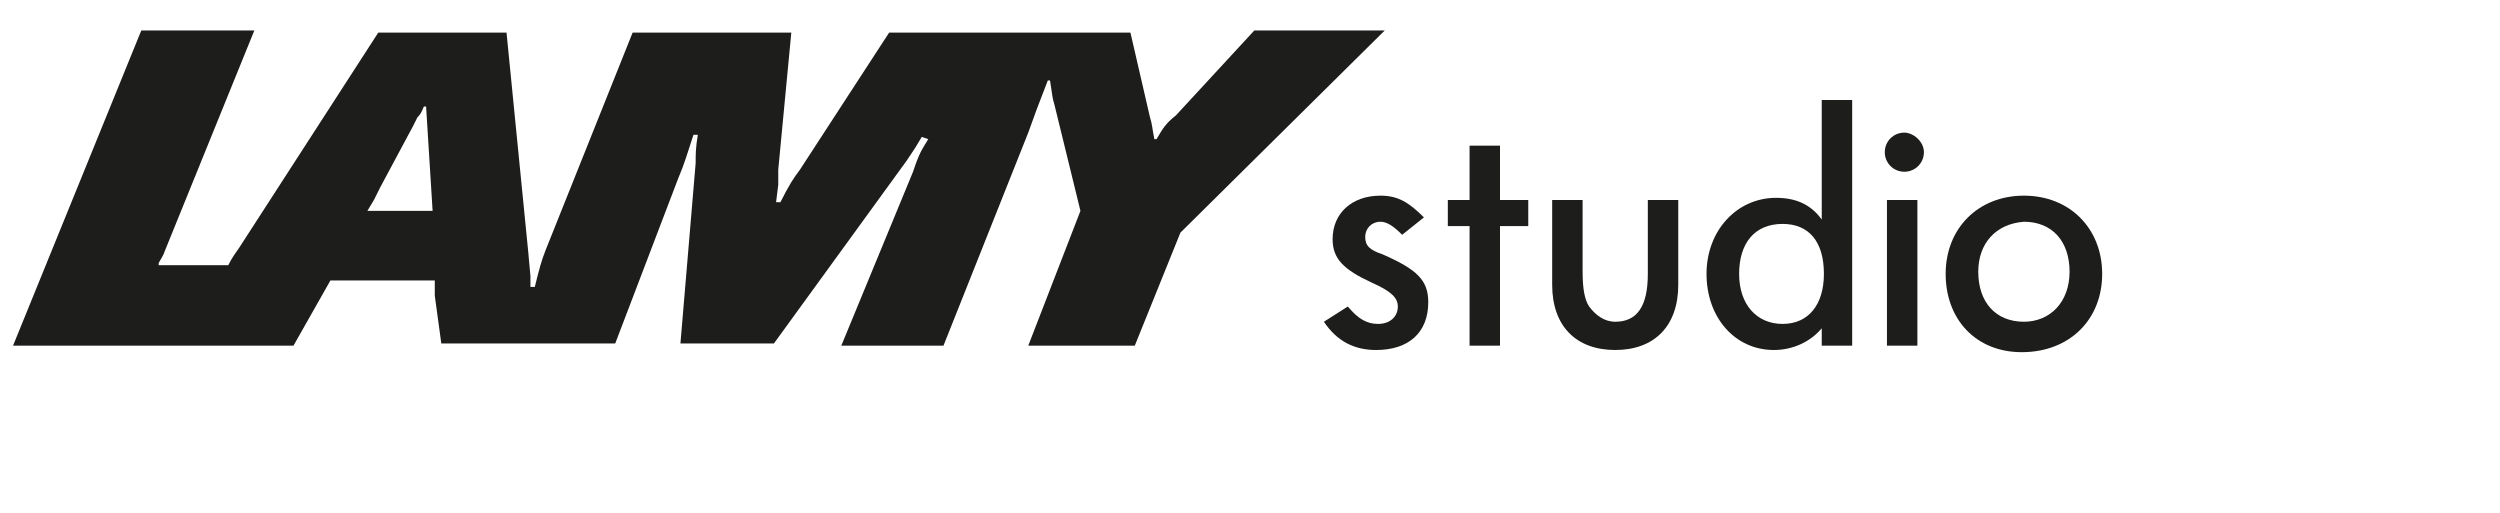 <?xml version="1.0" encoding="utf-8"?>
<!-- Generator: Adobe Illustrator 22.1.0, SVG Export Plug-In . SVG Version: 6.00 Build 0)  -->
<svg version="1.1" id="Ebene_1" xmlns="http://www.w3.org/2000/svg" xmlns:xlink="http://www.w3.org/1999/xlink" x="0px" y="0px"
	 viewBox="0 0 115 23.6" style="enable-background:new 0 0 115 23.6;" xml:space="preserve">
<style type="text/css">
	.st0{display:none;}
	.st1{display:inline;}
	.st2{display:inline;fill:#1D1D1B;}
	.st3{display:inline;fill-rule:evenodd;clip-rule:evenodd;fill:#1D1D1B;}
	.st4{fill:#1D1D1B;}
</style>
<g class="st0">
	<path class="st1" d="M7.8,2.5h5.3L8.9,12.9c-0.1,0.3-0.2,0.4-0.4,0.6v0.1c0.3,0,0.4,0,0.5,0h2.9c0.2-0.4,0.3-0.5,0.5-0.9L19,2.5h6
		l1,10.3l0.1,1.2v0.5h0.2c0.2-0.9,0.3-1.2,0.5-1.8l4-10.2h7.4L37.8,9v0.7l-0.1,0.8h0.2c0.4-0.8,0.6-1.1,0.9-1.5L43,2.6h11.5l0.9,4
		c0.1,0.4,0.1,0.6,0.2,1.1h0.1C55.9,7.1,56,7,56.5,6.5l3.7-3.9h6.2L56.7,12l-2.1,5.4h-5L52,11l-1.2-5c-0.1-0.3-0.1-0.5-0.2-1.2h-0.1
		L50,6.2l-0.4,1.1l-4,10h-4.9L44,9.2c0.4-0.9,0.4-1,0.7-1.6l-0.3-0.1L44,8l-0.4,0.6l-6.2,8.6H33l0.7-8.5c0-0.4,0-0.7,0.1-1.3h-0.2
		c-0.3,1-0.5,1.4-0.7,2l-3,7.8h-8.1L21.7,15v-0.7h-4.9L15,17.4H1.8L7.8,2.5L7.8,2.5z M21.2,6.2h-0.1C21,6.4,21,6.4,20.8,6.7L20.6,7
		L19,9.8l-0.3,0.6l-0.3,0.5h3L21.2,6.2L21.2,6.2z"/>
	<path class="st1" d="M69.1,16.6v0.8h1.5V5.9h-1.5v5.5c-0.5-0.7-1.2-1-2.1-1c-1.9,0-3.3,1.5-3.3,3.6s1.4,3.6,3.2,3.6
		C67.8,17.6,68.6,17.2,69.1,16.6L69.1,16.6z M67.2,11.7c1.3,0,2,0.9,2,2.4c0,1.4-0.8,2.3-2,2.3s-2-0.9-2-2.3
		C65.2,12.6,66,11.7,67.2,11.7L67.2,11.7z"/>
	<path class="st1" d="M72.3,17.4h1.5v-6.8h-1.5V17.4L72.3,17.4z M73,7.4c-0.5,0-0.9,0.4-0.9,0.9s0.4,0.9,0.9,0.9s0.9-0.4,0.9-0.9
		C74,7.8,73.6,7.4,73,7.4L73,7.4z"/>
	<path class="st1" d="M80.5,16.6v0.8H82v-6.8h-1.5v0.8c-0.5-0.7-1.2-1-2.1-1c-1.9,0-3.3,1.5-3.3,3.6s1.4,3.6,3.2,3.6
		C79.2,17.6,80,17.2,80.5,16.6L80.5,16.6z M78.6,11.7c1.2,0,2,0.9,2,2.3c0,1.5-0.7,2.4-2,2.4c-1.2,0-2-0.9-2-2.3
		C76.6,12.6,77.4,11.7,78.6,11.7L78.6,11.7z"/>
	<polygon class="st1" points="83.5,17.4 85,17.4 85,5.9 83.5,5.9 	"/>
	<path class="st1" d="M90,10.4c-2.2,0-3.7,1.5-3.7,3.6c0,2.2,1.5,3.7,3.6,3.7c2.2,0,3.7-1.5,3.7-3.6C93.7,11.9,92.2,10.4,90,10.4
		L90,10.4z M90,11.7c1.3,0,2.1,0.9,2.1,2.3s-0.8,2.3-2.1,2.3c-1.3,0-2.2-0.9-2.2-2.3C87.9,12.6,88.7,11.7,90,11.7L90,11.7z"/>
	<path class="st1" d="M100.2,16.6v1c0,1.4-0.6,2.1-1.9,2.1c-1,0-1.5-0.4-1.7-1.3h-1.5c0.1,1.7,1.2,2.6,3.2,2.6c1.3,0,2.4-0.5,3-1.4
		c0.3-0.4,0.4-1.1,0.4-2.1v-6.9h-1.5v0.8c-0.5-0.7-1.2-1-2.1-1c-1.9,0-3.3,1.5-3.3,3.6s1.4,3.6,3.3,3.6
		C99,17.6,99.6,17.4,100.2,16.6L100.2,16.6z M98.3,11.7c1.3,0,2,0.9,2,2.5c0,1.3-0.8,2.2-2,2.2s-2-1-2-2.3
		C96.3,12.6,97.1,11.7,98.3,11.7L98.3,11.7z"/>
	<path class="st1" d="M105.3,14.3c0,1,0.2,1.5,0.6,2c0.7,0.9,1.7,1.4,2.9,1.4c2.2,0,3.6-1.3,3.6-3.3c0-1.5-0.7-2.4-2.1-2.7
		c1.2-0.3,1.7-1,1.7-2.3c0-1.8-1.2-3-3.2-3c-1.9,0-3.1,1.1-3.2,2.9h1.5c0.1-1,0.8-1.5,1.7-1.5c1.1,0,1.7,0.6,1.7,1.6
		c0,1.1-0.7,1.7-2.2,1.7v1.2c1.7,0,2.5,0.6,2.5,2c0,1.2-0.8,1.9-2.1,1.9c-1.2,0-1.9-0.7-2-2h-1.4V14.3z"/>
</g>
<g class="st0">
	<path class="st1" d="M6.8,1.5h5.3L7.9,11.8c-0.1,0.3-0.2,0.4-0.4,0.6v0.1c0.3,0,0.4,0,0.5,0h2.9c0.2-0.4,0.3-0.5,0.5-0.9l6.5-10.1
		H24l1,10.3l0.1,1.2v0.5h0.2c0.2-0.9,0.3-1.2,0.5-1.8l4-10.2h7.4l-0.6,6.4v0.7l-0.1,0.8h0.2c0.4-0.8,0.6-1.1,0.9-1.5l4.2-6.4h11.5
		l0.9,4c0.1,0.4,0.1,0.6,0.2,1.1h0.1c0.4-0.6,0.5-0.7,1-1.2l3.7-3.9h6.2L55.8,11l-2.1,5.4h-5L51,9.9l-1.2-5
		c-0.1-0.3-0.1-0.5-0.2-1.2h-0.1L49,5.2l-0.4,1.1l-4,10h-4.9L43,8.1c0.4-0.9,0.4-1,0.7-1.6l-0.3-0.1L43.1,7l-0.4,0.6l-6.2,8.6h-4.4
		l0.7-8.5c0-0.4,0-0.7,0.1-1.3h-0.2c-0.3,1-0.5,1.4-0.7,2l-3,7.8h-8.1l-0.2-2.4v-0.7h-4.9l-1.7,3.1H0.8L6.8,1.5L6.8,1.5z M20.2,5.1
		h-0.1C20,5.3,20,5.4,19.8,5.6l-0.2,0.3L18,8.7l-0.3,0.6l-0.3,0.5h3L20.2,5.1"/>
	<path class="st1" d="M63,9.5h1.5v0.8c0.5-0.7,1.2-1,2.1-1c1.9,0,3.3,1.5,3.3,3.6s-1.4,3.6-3.2,3.6c-0.9,0-1.7-0.4-2.2-1v4.1H63V9.5
		L63,9.5z M64.4,12.8c0,1.5,0.7,2.4,1.9,2.4c1.2,0,2-0.9,2-2.3s-0.8-2.4-2-2.4C65.1,10.5,64.4,11.4,64.4,12.8"/>
	<path class="st1" d="M71.2,9.5h1.5v6.8h-1.5V9.5L71.2,9.5z M72.8,7.1c0,0.5-0.4,0.9-0.9,0.9S71,7.6,71,7.1s0.4-0.9,0.9-0.9
		S72.8,6.6,72.8,7.1"/>
	<path class="st1" d="M77.3,16.5c-2,0-3.4-1.5-3.4-3.6c0-2.2,1.5-3.7,3.7-3.7c0.7,0,1.4,0.2,2.1,0.6v1.7c-0.6-0.6-1.3-0.9-2-0.9
		c-1.3,0-2.2,0.9-2.2,2.2c0,1.4,0.8,2.2,2.1,2.2c0.7,0,1.4-0.3,2.1-0.9v1.7C78.9,16.3,78.1,16.5,77.3,16.5"/>
	<path class="st1" d="M88.1,12.9c0,2.2-1.5,3.6-3.7,3.6c-2.1,0-3.6-1.5-3.6-3.7c0-2.1,1.5-3.6,3.7-3.6C86.6,9.2,88.1,10.7,88.1,12.9
		L88.1,12.9z M82.2,12.8c0,1.4,0.8,2.3,2.2,2.3c1.3,0,2.1-0.9,2.1-2.3s-0.8-2.3-2.1-2.3S82.2,11.5,82.2,12.8"/>
</g>
<path class="st0" d="M6.5,1.4h5.3L7.6,11.8c-0.1,0.3-0.2,0.4-0.4,0.6l0,0.1c0.3,0,0.4,0,0.5,0h2.9c0.2-0.4,0.3-0.5,0.5-0.9l6.5-10.1
	h6.1l1,10.3l0.1,1.2l0,0.5h0.2c0.2-0.9,0.3-1.2,0.5-1.8l4-10.2h7.4l-0.6,6.5l0,0.7l-0.1,0.8l0.2,0c0.4-0.8,0.6-1.1,0.9-1.5l4.2-6.4
	h11.5l0.9,4c0.1,0.4,0.1,0.6,0.2,1.1h0.1c0.3-0.5,0.5-0.7,0.9-1.1l3.7-4H65l-9.6,9.5l-2.1,5.4h-5l2.5-6.3l-1.2-5
	c-0.1-0.3-0.1-0.5-0.2-1.2l-0.1,0l-0.5,1.3l-0.4,1.1l-4,10h-4.9l3.3-8.2c0.4-0.9,0.4-1,0.7-1.6l-0.3-0.1L42.8,7l-0.4,0.6l-6.2,8.6
	h-4.4l0.7-8.5c0-0.4,0-0.7,0.1-1.3h-0.2c-0.3,1-0.5,1.4-0.7,2l-3,7.8h-8.1l-0.2-2.4l0-0.7h-4.9l-1.7,3.1H0.5L6.5,1.4z M19.9,5
	l-0.1,0c-0.1,0.2-0.1,0.3-0.3,0.5l-0.2,0.3l-1.6,2.8l-0.3,0.6l-0.3,0.5h3L19.9,5z"/>
<path class="st0" d="M64.3,16.1l1-1.2c1.1-1.3,1.6-1.8,2.2-2.5c1.1-1.3,1.5-1.9,1.8-2.5c0.2-0.5,0.4-1.1,0.4-1.5
	c0-1-0.8-1.7-1.8-1.7c-1.1,0-1.7,0.7-1.9,1.9h-1.5c0.1-2.1,1.4-3.4,3.4-3.4c1.9,0,3.4,1.3,3.4,3c0,1-0.4,2.2-1.2,3.2
	c-0.8,1-1.8,2.2-3,3.6h4v1.3h-6.8V16.1z"/>
<path class="st0" d="M80.1,10.8c0,3.3-1.6,5.7-3.9,5.7c-2.3,0-3.9-2.3-3.9-5.6c0-3.3,1.6-5.7,3.9-5.7C78.5,5.2,80.1,7.5,80.1,10.8z
	 M73.8,10.8c0,2.8,0.8,4.3,2.4,4.3c1.5,0,2.4-1.5,2.4-4.2c0-2.7-0.8-4.3-2.4-4.3C74.7,6.6,73.8,8.1,73.8,10.8z"/>
<path class="st0" d="M89.1,10.8c0,3.3-1.6,5.7-3.9,5.7c-2.3,0-3.9-2.3-3.9-5.6c0-3.3,1.6-5.7,3.9-5.7C87.4,5.2,89.1,7.5,89.1,10.8z
	 M82.8,10.8c0,2.8,0.8,4.3,2.4,4.3c1.5,0,2.4-1.5,2.4-4.2c0-2.7-0.8-4.3-2.4-4.3C83.6,6.6,82.8,8.1,82.8,10.8z"/>
<path class="st0" d="M98,10.8c0,3.3-1.6,5.7-3.9,5.7c-2.3,0-3.9-2.3-3.9-5.6c0-3.3,1.6-5.7,3.9-5.7C96.4,5.2,98,7.5,98,10.8z
	 M91.7,10.8c0,2.8,0.8,4.3,2.4,4.3c1.5,0,2.4-1.5,2.4-4.2c0-2.7-0.8-4.3-2.4-4.3C92.6,6.6,91.7,8.1,91.7,10.8z"/>
<path class="st0" d="M6.5,1.4h5.3L7.6,11.7c-0.1,0.3-0.2,0.4-0.4,0.6l0,0.1c0.3,0,0.4,0,0.5,0h2.8c0.2-0.4,0.3-0.5,0.5-0.9l6.5-10.1
	h6l1,10.3l0.1,1.2l0,0.5H25c0.2-0.9,0.3-1.2,0.5-1.8l4-10.2H37l-0.6,6.4l0,0.7l-0.1,0.8l0.2,0c0.4-0.8,0.6-1.1,0.9-1.5l4.2-6.4h11.4
	l0.9,4C53.9,5.8,54,6,54,6.5h0.1C54.5,6,54.6,5.8,55,5.4l3.7-3.9h6.1l-9.6,9.4l-2.1,5.3h-5l2.5-6.3l-1.2-5c-0.1-0.3-0.1-0.5-0.2-1.2
	l-0.1,0l-0.5,1.3l-0.4,1.1l-4,10h-4.8l3.3-8.1c0.4-0.9,0.4-1,0.7-1.6L43,6.4L42.7,7l-0.4,0.6L36,16.2h-4.3l0.7-8.5
	c0-0.4,0-0.7,0.1-1.3h-0.2c-0.3,0.9-0.5,1.4-0.7,2l-3,7.8h-8.1l-0.2-2.4l0-0.7h-4.9l-1.7,3.1H0.5L6.5,1.4z M19.9,5l-0.1,0
	c-0.1,0.2-0.1,0.3-0.3,0.5l-0.2,0.3l-1.6,2.8l-0.3,0.6l-0.3,0.5h3L19.9,5z"/>
<path class="st0" d="M65.7,16.4c-2,0-3.4-1.5-3.4-3.6c0-2.1,1.5-3.7,3.7-3.7c0.7,0,1.4,0.2,2.1,0.6v1.7c-0.6-0.6-1.3-0.9-2-0.9
	c-1.3,0-2.1,0.9-2.1,2.2c0,1.4,0.8,2.2,2.1,2.2c0.7,0,1.4-0.3,2.1-0.9v1.7C67.2,16.2,66.5,16.4,65.7,16.4z"/>
<path class="st0" d="M69.3,9.4h1.5v0.8c0.5-0.7,1.2-1,2.1-1c1.9,0,3.3,1.5,3.3,3.6c0,2-1.4,3.6-3.2,3.6c-0.9,0-1.7-0.4-2.2-1v4.1
	h-1.5V9.4z M70.6,12.7c0,1.5,0.7,2.4,1.9,2.4c1.2,0,2-0.9,2-2.3c0-1.4-0.8-2.4-2-2.4C71.4,10.5,70.6,11.3,70.6,12.7z"/>
<path class="st0" d="M77.6,5.4h3v10.8h-1.4V6.7h-2.2L77.6,5.4z"/>
<g class="st0">
	<path class="st1" d="M6.5,1.4h5.3L7.6,11.7c-0.1,0.3-0.2,0.4-0.4,0.6l0,0.1c0.3,0,0.4,0,0.5,0h2.8c0.2-0.4,0.3-0.5,0.5-0.9
		l6.5-10.1h6l1,10.3l0.1,1.2l0,0.5H25c0.2-0.9,0.3-1.2,0.5-1.8l4-10.1h7.4l-0.6,6.4l0,0.7l-0.1,0.8l0.2,0c0.4-0.8,0.6-1.1,0.9-1.5
		l4.2-6.4h11.4l0.9,4c0.1,0.4,0.1,0.6,0.2,1.1h0.1c0.3-0.5,0.4-0.7,0.9-1.1l3.6-3.9h6.1l-9.6,9.4L53,16.2h-5l2.5-6.3l-1.2-5
		c-0.1-0.3-0.1-0.5-0.2-1.2l-0.1,0l-0.5,1.3l-0.4,1.1l-4,10h-4.8l3.3-8.1c0.4-0.9,0.4-1,0.7-1.6L43,6.4L42.6,7l-0.4,0.6L36,16.2
		h-4.3l0.7-8.5c0-0.4,0-0.7,0.1-1.3h-0.2c-0.3,0.9-0.5,1.4-0.7,2l-3,7.7h-8.1l-0.2-2.4l0-0.7h-4.9l-1.7,3.1H0.5L6.5,1.4z M19.8,5
		l-0.1,0c-0.1,0.2-0.1,0.3-0.3,0.5l-0.2,0.3l-1.6,2.8l-0.3,0.6l-0.3,0.5h3L19.8,5z"/>
	<path class="st1" d="M63.1,14.3c0.5,0.6,0.9,0.8,1.4,0.8c0.5,0,0.9-0.3,0.9-0.8c0-0.4-0.3-0.7-1.2-1.1c-1.3-0.6-1.8-1.1-1.8-2.1
		c0-1.2,1-2.1,2.2-2.1c0.8,0,1.3,0.3,2,1l-1,0.8c-0.4-0.4-0.7-0.6-1-0.6c-0.4,0-0.7,0.3-0.7,0.7c0,0.4,0.2,0.6,0.9,0.8
		c1.6,0.7,2.1,1.2,2.1,2.2c0,1.4-1,2.3-2.4,2.3c-1,0-1.8-0.4-2.4-1.3L63.1,14.3z"/>
	<path class="st1" d="M67.7,9.4h1V6.8h1.5v2.6h1.3v1.2h-1.3v5.6h-1.5v-5.6h-1V9.4z"/>
</g>
<g class="st0">
	<path class="st2" d="M6.4,1.4h5.3L7.6,11.7c-0.1,0.3-0.2,0.4-0.4,0.6l0,0.1c0.3,0,0.4,0,0.4,0h2.8c0.2-0.4,0.3-0.5,0.5-0.9
		l6.5-10.1h6l1,10.3l0.1,1.2l0,0.5H25c0.2-0.9,0.3-1.2,0.5-1.8l4-10.1h7.4l-0.6,6.4l0,0.7l-0.1,0.8l0.2,0c0.4-0.8,0.6-1.1,0.9-1.5
		l4.2-6.4h11.4l0.9,4c0.1,0.4,0.1,0.6,0.2,1.1H54c0.3-0.5,0.5-0.7,0.9-1.1l3.6-3.9h6.1l-9.6,9.4L53,16.2h-5l2.5-6.3l-1.2-5
		c-0.1-0.3-0.1-0.5-0.2-1.2l-0.1,0l-0.5,1.3l-0.4,1.1l-4,10h-4.8l3.3-8.1c0.4-0.9,0.4-1,0.7-1.6L43,6.4L42.6,7l-0.4,0.6L36,16.2
		h-4.3l0.7-8.5c0-0.4,0-0.7,0.1-1.3h-0.2c-0.3,0.9-0.5,1.4-0.7,2l-3,7.7h-8.1l-0.2-2.4l0-0.7h-4.9l-1.7,3.1H0.5L6.4,1.4L6.4,1.4z
		 M19.8,5l-0.1,0c-0.1,0.2-0.1,0.3-0.3,0.5l-0.2,0.3l-1.6,2.8l-0.3,0.6l-0.3,0.5h3L19.8,5"/>
	<path class="st2" d="M65.4,16.4c-1.8,0-3.2-1.5-3.2-3.6c0-2.1,1.4-3.6,3.3-3.6c0.9,0,1.6,0.3,2.1,1V9.4h1.5v6.8h-1.5v-0.8
		C67.1,16,66.3,16.4,65.4,16.4L65.4,16.4z M63.7,12.8c0,1.4,0.8,2.3,2,2.3c1.2,0,2-0.9,2-2.4c0-1.4-0.8-2.3-2-2.3
		C64.5,10.5,63.7,11.4,63.7,12.8"/>
	<path class="st2" d="M73.7,16.4c-2,0-3.4-1.5-3.4-3.6c0-2.1,1.5-3.7,3.7-3.7c0.7,0,1.4,0.2,2.1,0.6v1.7c-0.6-0.6-1.3-0.9-2-0.9
		c-1.3,0-2.1,0.9-2.1,2.2c0,1.4,0.8,2.2,2.1,2.2c0.7,0,1.4-0.3,2.1-0.9v1.7C75.2,16.2,74.5,16.4,73.7,16.4"/>
	<path class="st2" d="M80.4,16.4c-2,0-3.4-1.5-3.4-3.6c0-2.1,1.5-3.7,3.7-3.7c0.7,0,1.4,0.2,2.1,0.6v1.7c-0.6-0.6-1.2-0.9-2-0.9
		c-1.3,0-2.1,0.9-2.1,2.2c0,1.4,0.8,2.2,2.1,2.2c0.7,0,1.4-0.3,2.1-0.9v1.7C82,16.2,81.2,16.4,80.4,16.4"/>
	<path class="st2" d="M87.2,16.4c-2,0-3.4-1.4-3.4-3.6c0-2.2,1.3-3.7,3.4-3.7c1.1,0,2,0.5,2.6,1.3c0.5,0.6,0.6,1.3,0.7,2.6h-5.1
		c0.1,1.3,0.8,2.1,1.9,2.1c0.8,0,1.5-0.5,2.1-1.5l1.2,0.7C89.7,15.7,88.6,16.4,87.2,16.4L87.2,16.4z M88.9,11.9
		c-0.2-1-0.8-1.5-1.7-1.5c-0.9,0-1.6,0.5-1.8,1.5H88.9"/>
	<path class="st2" d="M91.7,9.4h1.5v0.8c0.6-0.7,1.1-1,1.9-1c1.5,0,2.4,1,2.4,2.6v4.3H96v-3.9c0-1-0.5-1.7-1.3-1.7
		c-0.9,0-1.5,0.8-1.5,2.1v3.4h-1.5V9.4"/>
	<polyline class="st2" points="98.7,9.4 99.7,9.4 99.7,6.8 101.1,6.8 101.1,9.4 102.4,9.4 102.4,10.6 101.1,10.6 101.1,16.2 
		99.7,16.2 99.7,10.6 98.7,10.6 98.7,9.4 	"/>
</g>
<g class="st0">
	<path class="st2" d="M6.3,1.4h5.3L7.4,11.6c-0.1,0.3-0.2,0.4-0.4,0.6l0,0.1c0.3,0,0.4,0,0.4,0h2.8c0.2-0.4,0.3-0.5,0.5-0.8l6.5-10
		h6l1,10.2l0.1,1.2l0,0.5h0.2c0.2-0.8,0.3-1.2,0.5-1.8l4-10.1h7.3L36,7.8l0,0.7l-0.1,0.8l0.2,0c0.4-0.8,0.6-1.1,0.9-1.5L41,1.4h11.4
		l0.9,4c0.1,0.4,0.1,0.6,0.2,1.1h0.1c0.3-0.5,0.4-0.7,0.9-1.1l3.6-3.9h6.1l-9.5,9.4l-2.1,5.3h-5L50,9.8l-1.2-4.9
		c-0.1-0.3-0.1-0.5-0.2-1.2l-0.1,0L48,5.1l-0.4,1.1l-4,9.9h-4.8L42.2,8c0.4-0.9,0.4-1,0.7-1.6l-0.3-0.1l-0.4,0.5l-0.4,0.6l-6.1,8.5
		h-4.3L32,7.7c0-0.4,0-0.7,0.1-1.3h-0.2c-0.3,0.9-0.4,1.3-0.7,2l-3,7.7h-8.1L20,13.7l0-0.7h-4.9l-1.7,3.1h-13L6.3,1.4L6.3,1.4z
		 M19.6,5l-0.1,0c-0.1,0.2-0.1,0.3-0.3,0.5L19,5.8l-1.6,2.8l-0.3,0.6l-0.3,0.5h3L19.6,5"/>
	<path class="st2" d="M67.5,4.8v7.8h1.3v1.2h-1.3v2.2h-1.3v-2.2h-5L67.5,4.8L67.5,4.8z M66.1,12.7V8.4l-3,4.2H66.1"/>
	<path class="st2" d="M71.4,9.4h1.5v0.8c0.5-0.7,1.2-1,2.1-1c1.9,0,3.2,1.5,3.2,3.6c0,2-1.4,3.6-3.2,3.6c-0.9,0-1.7-0.4-2.2-1v4.1
		h-1.5V9.4L71.4,9.4z M72.7,12.7c0,1.5,0.7,2.4,1.9,2.4c1.2,0,2-0.9,2-2.3c0-1.4-0.8-2.3-2-2.3C73.5,10.4,72.7,11.3,72.7,12.7"/>
	<path class="st2" d="M82.6,16.4c-2,0-3.4-1.4-3.4-3.6c0-2.2,1.3-3.7,3.3-3.7c1.1,0,2,0.5,2.6,1.3c0.5,0.6,0.6,1.3,0.7,2.6h-5.1
		c0.1,1.3,0.8,2.1,1.9,2.1c0.8,0,1.5-0.5,2.1-1.5l1.1,0.7C85.1,15.7,84,16.4,82.6,16.4L82.6,16.4z M84.3,11.9
		c-0.2-1-0.8-1.5-1.7-1.5c-0.9,0-1.5,0.5-1.8,1.5H84.3"/>
	<path class="st2" d="M87.1,9.4h1.5v0.8c0.5-0.7,1.1-1,1.9-1c1.5,0,2.4,1,2.4,2.6v4.3h-1.5v-3.9c0-1-0.5-1.7-1.3-1.7
		c-0.9,0-1.5,0.8-1.5,2.1v3.4h-1.5V9.4"/>
</g>
<g class="st0">
	<path class="st2" d="M6.6,1.5h5.2L7.8,11.6c-0.1,0.3-0.2,0.4-0.3,0.6l0,0.1c0.3,0,0.3,0,0.4,0h2.8c0.2-0.4,0.3-0.5,0.5-0.8l6.4-9.9
		h5.9l1,10l0.1,1.1l0,0.5h0.2c0.2-0.8,0.3-1.2,0.5-1.7l3.9-9.9h7.2l-0.6,6.3l0,0.6l-0.1,0.8l0.2,0c0.4-0.8,0.6-1.1,0.9-1.5l4.1-6.2
		H52L53,5.4C53,5.8,53.1,6,53.1,6.5h0.1c0.3-0.5,0.4-0.6,0.9-1.1l3.6-3.9h6l-9.4,9.2L52.2,16h-4.9l2.4-6.2L48.5,5
		c-0.1-0.3-0.1-0.5-0.2-1.1l-0.1,0l-0.5,1.3l-0.4,1.1L43.5,16h-4.7L42,8c0.3-0.9,0.4-1,0.7-1.5l-0.3-0.1L42,7l-0.4,0.6L35.6,16h-4.2
		L32,7.7c0-0.4,0-0.6,0.1-1.3h-0.2c-0.3,0.9-0.4,1.3-0.7,1.9L28.3,16h-7.9l-0.2-2.3l0-0.7h-4.8l-1.7,3H0.8L6.6,1.5L6.6,1.5z
		 M19.7,5.1l-0.1,0c-0.1,0.2-0.1,0.3-0.3,0.5l-0.2,0.3l-1.5,2.8l-0.3,0.6L17,9.7H20L19.7,5.1L19.7,5.1z"/>
	<path class="st3" d="M61.4,16.1h1.4v-3.4c0-1.3,0.6-2.1,1.5-2.1c0.8,0,1.3,0.6,1.3,1.6v3.8h1.4v-4.2c0-1.6-0.9-2.6-2.3-2.6
		c-0.8,0-1.4,0.3-1.9,1V9.4h-1.4V16.1L61.4,16.1z"/>
	<path class="st3" d="M74.9,14.4l-1.1-0.7c-0.6,1-1.2,1.4-2.1,1.4c-1.1,0-1.8-0.8-1.9-2.1h5c0-1.3-0.2-1.9-0.7-2.6
		c-0.6-0.8-1.5-1.2-2.6-1.2c-2,0-3.3,1.4-3.3,3.6c0,2.1,1.3,3.5,3.3,3.5C73,16.3,74.1,15.6,74.9,14.4L74.9,14.4z M69.9,11.9
		c0.2-0.9,0.8-1.5,1.7-1.5c0.9,0,1.5,0.5,1.7,1.5H69.9L69.9,11.9z"/>
	<polygon class="st2" points="75.3,16.1 77,16.1 78.9,13.6 80.8,16.1 82.5,16.1 79.8,12.5 82.2,9.4 80.5,9.4 78.9,11.5 77.4,9.4 
		75.7,9.4 78,12.5 75.3,16.1 	"/>
	<polygon class="st2" points="83.2,16.1 84.9,16.1 86.8,13.6 88.7,16.1 90.4,16.1 87.8,12.5 90.1,9.4 88.4,9.4 86.9,11.5 85.3,9.4 
		83.6,9.4 85.9,12.5 83.2,16.1 	"/>
</g>
<g class="st0">
	<path class="st2" d="M19.2,5L19,5c-0.1,0.2-0.1,0.3-0.3,0.5l-0.2,0.3L17,8.6l-0.3,0.6l-0.3,0.5h3L19.2,5L19.2,5L19.2,5z M5.9,1.4
		h5.2L7,11.6c-0.1,0.3-0.2,0.4-0.4,0.6l0,0.1c0.3,0,0.4,0,0.4,0H10c0.2-0.4,0.3-0.5,0.5-0.8l6.4-10h6l1,10.2l0.1,1.2l0,0.5h0.2
		c0.2-0.8,0.3-1.2,0.5-1.8l4-10.1h7.3l-0.6,6.4l0,0.7l-0.1,0.8l0.2,0c0.4-0.8,0.6-1.1,0.9-1.5l4.1-6.3h11.3l0.9,3.9
		c0.1,0.4,0.1,0.6,0.2,1.1h0.1c0.3-0.5,0.4-0.7,0.9-1.1l3.6-3.9h6.1l-9.5,9.3L52,16h-5l2.5-6.2l-1.2-4.9c-0.1-0.3-0.1-0.5-0.2-1.2
		l-0.1,0l-0.5,1.3l-0.4,1.1l-4,9.9h-4.8L41.7,8c0.4-0.9,0.4-1,0.7-1.6l-0.3-0.1l-0.4,0.5l-0.4,0.6L35.2,16h-4.3l0.7-8.4
		c0-0.4,0-0.7,0.1-1.3h-0.2c-0.3,0.9-0.4,1.3-0.7,2l-3,7.7h-8l-0.2-2.3l0-0.7h-4.9L13,16H0L5.9,1.4L5.9,1.4L5.9,1.4z"/>
	<path class="st3" d="M61.3,16.1h1.4v-3.4c0-1.3,0.6-2.1,1.5-2.1c0.8,0,1.3,0.6,1.3,1.7v3.9h1.4v-4.3c0-1.6-0.9-2.6-2.4-2.6
		c-0.8,0-1.4,0.3-1.9,1V9.4h-1.4V16.1L61.3,16.1L61.3,16.1z"/>
	<path class="st3" d="M70,11.9c0.2-0.9,0.9-1.5,1.8-1.5c0.9,0,1.5,0.5,1.7,1.5H70L70,11.9L70,11.9z M75,14.4l-1.1-0.7
		c-0.6,1-1.2,1.4-2.1,1.4c-1.1,0-1.9-0.8-1.9-2.1H75c0-1.3-0.2-1.9-0.7-2.6c-0.6-0.8-1.5-1.3-2.6-1.3c-2,0-3.3,1.4-3.3,3.7
		c0,2.2,1.3,3.6,3.4,3.6C73.1,16.4,74.2,15.7,75,14.4L75,14.4L75,14.4z"/>
	<polygon class="st2" points="75.4,16.1 77.2,16.1 79,13.6 81,16.1 82.7,16.1 80,12.5 82.4,9.4 80.6,9.4 79.1,11.5 77.5,9.4 
		75.8,9.4 78.1,12.5 75.4,16.1 75.4,16.1 	"/>
	<polygon class="st2" points="83.4,16.1 85.2,16.1 87,13.6 89,16.1 90.7,16.1 88,12.5 90.4,9.4 88.7,9.4 87.1,11.5 85.5,9.4 
		83.8,9.4 86.1,12.5 83.4,16.1 83.4,16.1 	"/>
	<polygon class="st2" points="94.7,16.1 96.3,16.1 97.6,9.2 100.8,16.5 104.1,9.2 105.4,16.1 107,16.1 104.7,4.7 100.9,13.3 
		97.1,4.7 94.7,16.1 94.7,16.1 	"/>
</g>
<g class="st0">
	<path class="st2" d="M19.6,4.9l-0.1,0c-0.1,0.2-0.1,0.3-0.3,0.5L19,5.8l-1.5,2.8l-0.3,0.6l-0.3,0.5h3L19.6,4.9L19.6,4.9L19.6,4.9z
		 M6.5,1.4h5.2L7.6,11.5c-0.1,0.3-0.2,0.4-0.3,0.6l0,0.1c0.3,0,0.3,0,0.4,0h2.8c0.2-0.4,0.3-0.5,0.5-0.8l6.4-9.9h5.9l1,10.1l0.1,1.1
		l0,0.5h0.2c0.2-0.8,0.3-1.2,0.5-1.7l4-10h7.3l-0.6,6.3l0,0.7l-0.1,0.8l0.2,0c0.4-0.8,0.6-1.1,0.9-1.5l4.1-6.3H52l0.9,3.9
		C53,5.7,53,5.9,53.1,6.4h0.1c0.3-0.5,0.4-0.7,0.9-1.1l3.6-3.9h6l-9.4,9.3l-2.1,5.2h-4.9l2.4-6.2l-1.2-4.9c-0.1-0.3-0.1-0.5-0.2-1.1
		l-0.1,0L47.7,5l-0.4,1.1l-3.9,9.8h-4.7l3.3-8c0.3-0.9,0.4-1,0.7-1.5l-0.3-0.1l-0.3,0.5l-0.4,0.6l-6.1,8.4h-4.3l0.7-8.3
		c0-0.4,0-0.7,0.1-1.3h-0.2c-0.3,0.9-0.4,1.3-0.7,2l-2.9,7.6h-8L20,13.6l0-0.7h-4.8l-1.7,3H0.6L6.5,1.4L6.5,1.4L6.5,1.4z"/>
	<path class="st2" d="M62,14.1c0.5,0.6,0.9,0.8,1.4,0.8c0.5,0,0.9-0.3,0.9-0.8c0-0.4-0.3-0.7-1.2-1.1c-1.3-0.6-1.8-1.1-1.8-2
		c0-1.2,0.9-2,2.2-2c0.8,0,1.3,0.3,2,1l-1,0.8c-0.4-0.4-0.7-0.6-1-0.6c-0.4,0-0.7,0.3-0.7,0.7c0,0.4,0.2,0.6,0.8,0.8
		c1.6,0.7,2.1,1.2,2.1,2.2c0,1.4-0.9,2.2-2.4,2.2c-1,0-1.8-0.4-2.4-1.3L62,14.1L62,14.1L62,14.1z"/>
	<path class="st2" d="M69.7,16.1c-1.9,0-3.3-1.5-3.3-3.5c0-2.1,1.5-3.6,3.6-3.6c0.7,0,1.4,0.2,2,0.5v1.7c-0.6-0.6-1.2-0.9-2-0.9
		c-1.3,0-2.1,0.9-2.1,2.2c0,1.4,0.8,2.2,2,2.2c0.7,0,1.4-0.3,2.1-0.9v1.7C71.2,15.9,70.5,16.1,69.7,16.1L69.7,16.1L69.7,16.1z"/>
	<path class="st2" d="M73.2,9.2h1.4V10c0.5-0.7,1-1,1.8-1c0.4,0,0.8,0.1,1.2,0.3l-0.7,1.3c-0.4-0.2-0.6-0.2-0.9-0.2
		c-0.9,0-1.4,0.8-1.4,2.1v3.3h-1.4V9.2L73.2,9.2L73.2,9.2z"/>
	<path class="st2" d="M79.6,7c0,0.5-0.4,0.9-0.9,0.9c-0.5,0-0.9-0.4-0.9-0.9c0-0.5,0.4-0.9,0.9-0.9C79.2,6.1,79.6,6.5,79.6,7L79.6,7
		L79.6,7z M78,9.2h1.4v6.7H78V9.2L78,9.2L78,9.2z"/>
	<path class="st2" d="M82.5,12.5c0,1.5,0.7,2.4,1.9,2.4c1.2,0,2-0.9,2-2.3c0-1.4-0.8-2.3-1.9-2.3C83.2,10.3,82.5,11.1,82.5,12.5
		L82.5,12.5L82.5,12.5z M81.1,4.6h1.4V10c0.5-0.7,1.2-1,2.1-1c1.8,0,3.2,1.5,3.2,3.5c0,2-1.3,3.5-3.1,3.5c-0.9,0-1.7-0.4-2.1-1v0.8
		h-1.4V4.6L81.1,4.6L81.1,4.6z"/>
	<path class="st2" d="M90.4,12.5c0,1.5,0.7,2.4,1.9,2.4c1.2,0,2-0.9,2-2.3c0-1.4-0.8-2.3-1.9-2.3C91.2,10.3,90.4,11.1,90.4,12.5
		L90.4,12.5L90.4,12.5z M89.1,4.6h1.4V10c0.5-0.7,1.2-1,2.1-1c1.8,0,3.2,1.5,3.2,3.5c0,2-1.3,3.5-3.1,3.5c-0.9,0-1.7-0.4-2.1-1v0.8
		h-1.4V4.6L89.1,4.6L89.1,4.6z"/>
	<polygon class="st2" points="97,4.6 98.4,4.6 98.4,15.9 97,15.9 97,4.6 97,4.6 	"/>
	<path class="st2" d="M104.7,11.7c-0.2-1-0.8-1.5-1.7-1.5c-0.9,0-1.5,0.5-1.8,1.5H104.7L104.7,11.7L104.7,11.7z M103,16.1
		c-2,0-3.3-1.4-3.3-3.5c0-2.2,1.3-3.6,3.3-3.6c1.1,0,2,0.4,2.6,1.2c0.5,0.6,0.6,1.2,0.7,2.6h-5c0.1,1.3,0.8,2.1,1.9,2.1
		c0.8,0,1.5-0.5,2.1-1.4l1.1,0.7C105.5,15.5,104.4,16.1,103,16.1L103,16.1L103,16.1z"/>
</g>
<g>
	<path class="st4" d="M6.5,1.4h5.2L7.6,11.5c-0.1,0.3-0.2,0.4-0.3,0.6l0,0.1c0.3,0,0.3,0,0.4,0h2.8c0.2-0.4,0.3-0.5,0.5-0.8l6.4-9.9
		h5.9l1,10.1l0.1,1.1l0,0.5h0.2c0.2-0.8,0.3-1.2,0.5-1.7l4-10h7.3l-0.6,6.3l0,0.7l-0.1,0.8l0.2,0c0.4-0.8,0.6-1.1,0.9-1.5l4.1-6.3
		H52l0.9,3.9C53,5.7,53,5.9,53.1,6.4h0.1c0.3-0.5,0.4-0.7,0.9-1.1l3.6-3.9h6l-9.4,9.3l-2.1,5.2h-4.9l2.4-6.2l-1.2-4.9
		c-0.1-0.3-0.1-0.5-0.2-1.1l-0.1,0L47.7,5l-0.4,1.1l-3.9,9.8h-4.7l3.3-8c0.3-0.9,0.4-1,0.7-1.5l-0.3-0.1l-0.3,0.5l-0.4,0.6l-6.1,8.4
		h-4.3l0.7-8.3c0-0.4,0-0.7,0.1-1.3h-0.2c-0.3,0.9-0.4,1.3-0.7,2l-2.9,7.6h-8L20,13.6l0-0.7h-4.8l-1.7,3H0.6L6.5,1.4L6.5,1.4z
		 M19.6,4.9l-0.1,0c-0.1,0.2-0.1,0.3-0.3,0.5L19,5.8l-1.5,2.8l-0.3,0.6l-0.3,0.5h3L19.6,4.9"/>
	<path class="st4" d="M62,14.1c0.5,0.6,0.9,0.8,1.4,0.8c0.5,0,0.9-0.3,0.9-0.8c0-0.4-0.3-0.7-1.2-1.1c-1.3-0.6-1.8-1.1-1.8-2
		c0-1.2,0.9-2,2.2-2c0.8,0,1.3,0.3,2,1l-1,0.8c-0.4-0.4-0.7-0.6-1-0.6c-0.4,0-0.7,0.3-0.7,0.7c0,0.4,0.2,0.6,0.8,0.8
		c1.6,0.7,2.1,1.2,2.1,2.2c0,1.4-0.9,2.2-2.4,2.2c-1,0-1.8-0.4-2.4-1.3L62,14.1"/>
	<polyline class="st4" points="66.6,9.2 67.6,9.2 67.6,6.7 69,6.7 69,9.2 70.3,9.2 70.3,10.4 69,10.4 69,15.9 67.6,15.9 67.6,10.4 
		66.6,10.4 66.6,9.2 	"/>
	<path class="st4" d="M77.2,13.1c0,1.9-1.1,3-2.9,3c-1.8,0-2.9-1.1-2.9-3V9.2h1.4v3.3c0,0.8,0.1,1.3,0.3,1.6
		c0.3,0.4,0.7,0.7,1.2,0.7c1,0,1.5-0.7,1.5-2.2V9.2h1.4V13.1"/>
	<path class="st4" d="M81.6,16.1c-1.8,0-3.1-1.5-3.1-3.5c0-2,1.4-3.5,3.2-3.5c0.9,0,1.6,0.3,2.1,1V4.6h1.4v11.3h-1.4v-0.8
		C83.3,15.7,82.5,16.1,81.6,16.1L81.6,16.1z M80,12.6c0,1.4,0.8,2.3,2,2.3c1.2,0,1.9-0.9,1.9-2.3c0-1.5-0.7-2.3-1.9-2.3
		C80.7,10.3,80,11.2,80,12.6"/>
	<path class="st4" d="M86.8,9.2h1.4v6.7h-1.4V9.2L86.8,9.2z M88.5,7c0,0.5-0.4,0.9-0.9,0.9c-0.5,0-0.9-0.4-0.9-0.9
		c0-0.5,0.4-0.9,0.9-0.9C88,6.1,88.5,6.5,88.5,7"/>
	<path class="st4" d="M96.7,12.6c0,2.1-1.5,3.6-3.7,3.6c-2.1,0-3.5-1.5-3.5-3.6c0-2.1,1.5-3.6,3.6-3.6C95.2,9,96.7,10.5,96.7,12.6
		L96.7,12.6z M91,12.5c0,1.4,0.8,2.3,2.1,2.3c1.2,0,2.1-0.9,2.1-2.3c0-1.4-0.8-2.3-2.1-2.3C91.8,10.3,91,11.2,91,12.5"/>
</g>
</svg>
